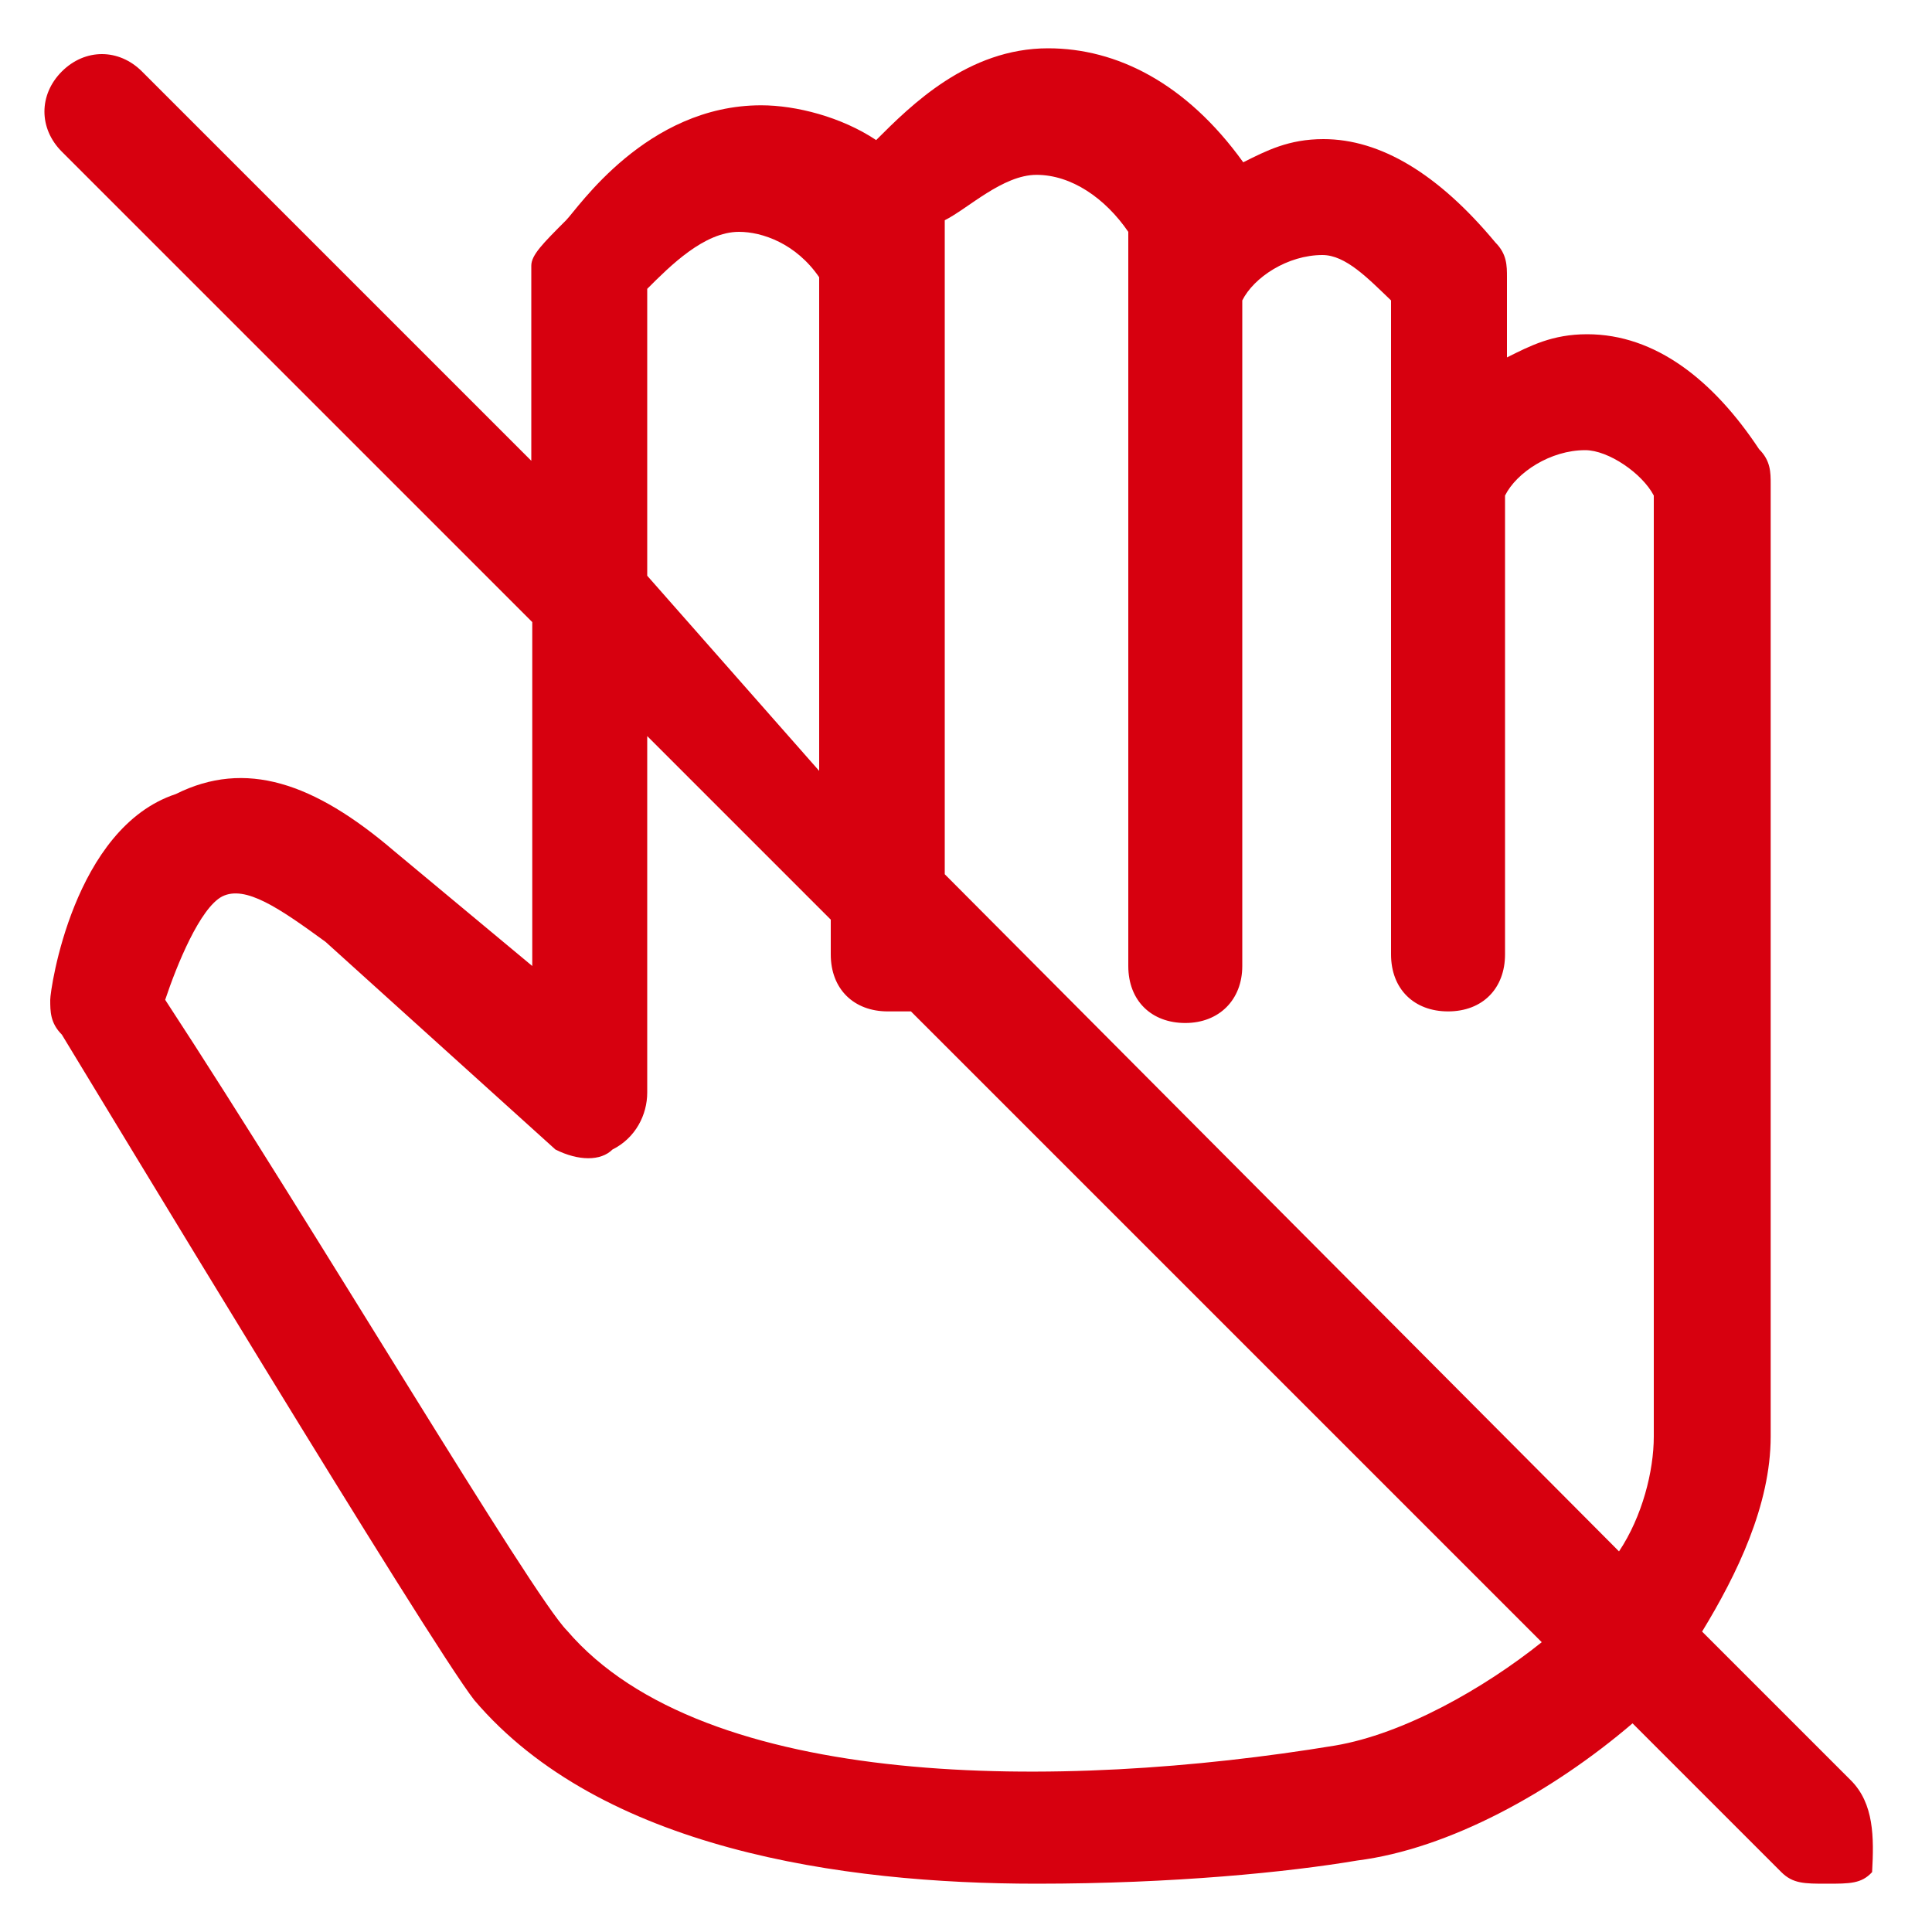 <?xml version="1.0" standalone="no"?><!DOCTYPE svg PUBLIC "-//W3C//DTD SVG 1.1//EN" "http://www.w3.org/Graphics/SVG/1.1/DTD/svg11.dtd"><svg class="icon" width="60px" height="60.00px" viewBox="0 0 1024 1024" version="1.1" xmlns="http://www.w3.org/2000/svg"><path fill="#D7000F" d="M980.992 943.616l-78.848-78.848c18.432-30.208 36.352-67.072 36.352-103.424V256.512c0-6.144 0-12.288-6.144-18.432-24.064-36.352-54.784-60.928-91.136-60.928-18.432 0-30.208 6.144-42.496 12.288v-42.496c0-6.144 0-12.288-6.144-18.432-30.208-36.352-60.928-54.784-91.136-54.784-18.432 0-30.208 6.144-42.496 12.288C628.736 44.032 591.872 25.6 555.52 25.6c-42.496 0-72.704 30.208-91.136 48.64-18.432-12.288-42.496-18.432-60.928-18.432-60.928 0-97.28 54.784-103.424 60.928-12.288 12.288-18.432 18.432-18.432 24.064v103.424L75.264 37.888C62.976 25.6 45.056 25.6 32.768 37.888s-12.288 30.208 0 42.496l249.344 249.344V512L208.896 451.072c-42.496-36.352-78.848-48.64-115.712-30.208-54.272 17.92-66.56 103.424-66.56 109.056 0 6.144 0 12.288 6.144 18.432C51.2 578.56 227.328 870.4 251.392 901.12c67.072 78.848 194.56 97.28 297.984 97.28 72.704 0 133.632-6.144 169.984-12.288 48.64-6.144 103.424-36.352 145.92-72.704l78.848 78.848c6.144 6.144 12.288 6.144 24.064 6.144 12.288 0 18.432 0 24.064-6.144 1.024-18.432 1.024-36.352-11.264-48.64zM549.376 92.672c18.432 0 36.352 12.288 48.64 30.208v389.12c0 18.432 12.288 30.208 30.208 30.208s30.208-12.288 30.208-30.208V159.232c6.144-12.288 24.064-24.064 42.496-24.064 12.288 0 24.064 12.288 36.352 24.064v346.624c0 18.432 12.288 30.208 30.208 30.208 18.432 0 30.208-12.288 30.208-30.208V262.656c6.144-12.288 24.064-24.064 42.496-24.064 12.288 0 30.208 12.288 36.352 24.064v498.688c0 18.432-6.144 42.496-18.432 60.928L500.736 463.36V116.736c12.288-6.144 30.72-24.064 48.64-24.064zM343.04 153.088c12.288-12.288 30.208-30.208 48.64-30.208 12.288 0 30.208 6.144 42.496 24.064v261.632L343.04 305.152V153.088z m364.544 772.096c-145.92 24.064-334.336 24.064-407.04-60.928-18.432-18.432-133.632-212.992-212.992-334.336 6.144-18.432 18.432-48.64 30.208-54.784 12.288-6.144 30.208 6.144 54.784 24.064L294.4 609.28c12.288 6.144 24.064 6.144 30.208 0 12.288-6.144 18.432-18.432 18.432-30.208V390.144l97.28 97.28v18.432c0 18.432 12.288 30.208 30.208 30.208h12.288l334.336 334.336c-30.72 24.576-73.216 48.64-109.568 54.784z" /></svg>
